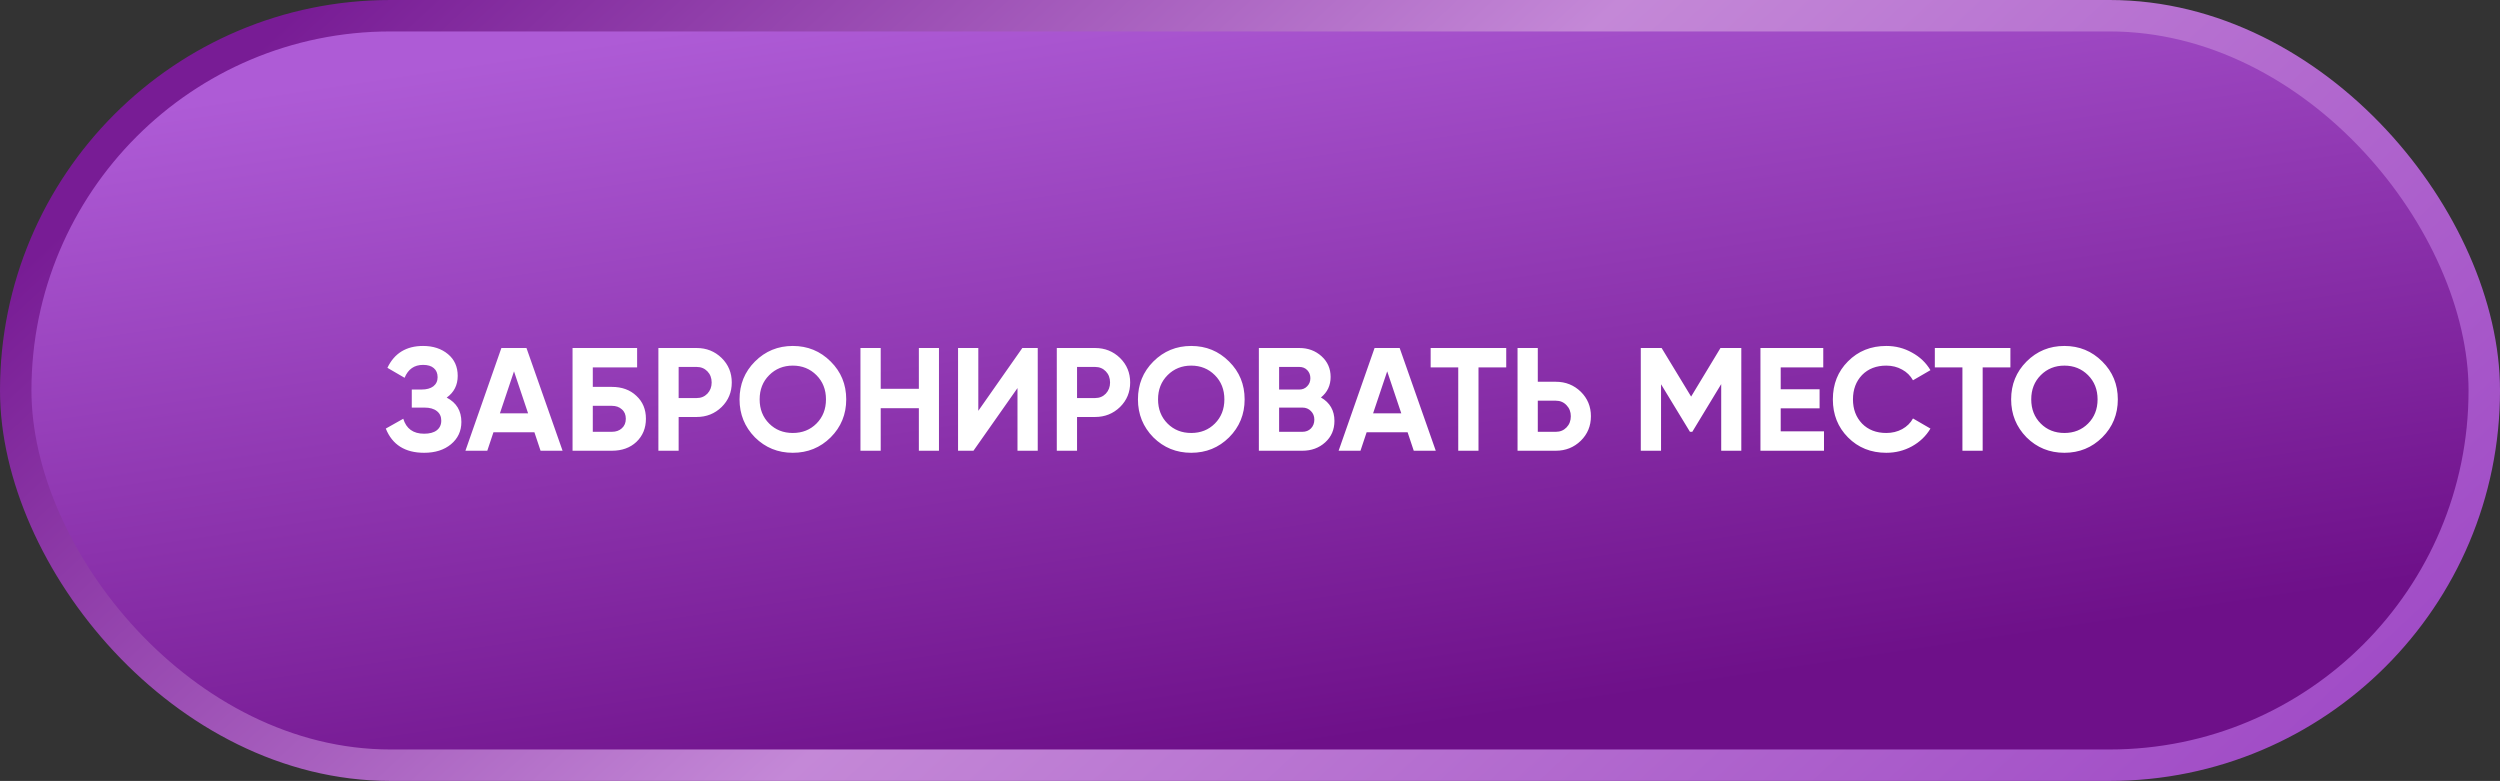 <?xml version="1.0" encoding="UTF-8"?> <svg xmlns="http://www.w3.org/2000/svg" width="477" height="149" viewBox="0 0 477 149" fill="none"><rect x="0" y="0" width="477" height="149" fill="#333333" stroke="none"/> <rect x="3" y="3" width="471" height="143" rx="71.5" fill="url(#paint0_linear_647_13)" stroke="url(#paint1_linear_647_13)" stroke-width="6"></rect> <path d="M85.231 75.864C87.098 76.835 88.031 78.384 88.031 80.512C88.031 82.248 87.369 83.667 86.043 84.768C84.737 85.851 83.029 86.392 80.919 86.392C77.279 86.392 74.843 84.852 73.611 81.772L76.943 79.896C77.522 81.8 78.847 82.752 80.919 82.752C81.965 82.752 82.767 82.537 83.327 82.108C83.906 81.66 84.195 81.044 84.195 80.26C84.195 79.476 83.915 78.869 83.355 78.44C82.795 77.992 82.011 77.768 81.003 77.768H78.567V74.324H80.415C81.386 74.324 82.142 74.119 82.683 73.708C83.225 73.279 83.495 72.7 83.495 71.972C83.495 71.225 83.253 70.647 82.767 70.236C82.301 69.825 81.619 69.62 80.723 69.62C79.043 69.62 77.867 70.441 77.195 72.084L73.919 70.18C75.245 67.399 77.513 66.008 80.723 66.008C82.646 66.008 84.233 66.531 85.483 67.576C86.715 68.603 87.331 69.984 87.331 71.72C87.331 73.475 86.631 74.856 85.231 75.864ZM107.339 86H103.139L101.963 82.472H94.151L92.975 86H88.803L95.663 66.4H100.451L107.339 86ZM98.071 70.852L95.383 78.86H100.759L98.071 70.852ZM113.106 73.82H116.746C118.669 73.82 120.227 74.389 121.422 75.528C122.635 76.648 123.242 78.104 123.242 79.896C123.242 81.688 122.635 83.163 121.422 84.32C120.227 85.44 118.669 86 116.746 86H109.242V66.4H121.562V70.096H113.106V73.82ZM113.106 82.388H116.746C117.53 82.388 118.165 82.164 118.65 81.716C119.154 81.268 119.406 80.661 119.406 79.896C119.406 79.131 119.154 78.533 118.65 78.104C118.165 77.656 117.53 77.432 116.746 77.432H113.106V82.388ZM125.621 66.4H132.929C134.795 66.4 136.382 67.035 137.689 68.304C138.977 69.573 139.621 71.132 139.621 72.98C139.621 74.828 138.977 76.387 137.689 77.656C136.382 78.925 134.795 79.56 132.929 79.56H129.485V86H125.621V66.4ZM129.485 75.948H132.929C133.75 75.948 134.431 75.668 134.973 75.108C135.514 74.529 135.785 73.82 135.785 72.98C135.785 72.121 135.514 71.412 134.973 70.852C134.431 70.292 133.75 70.012 132.929 70.012H129.485V75.948ZM158.492 83.452C156.513 85.412 154.105 86.392 151.268 86.392C148.43 86.392 146.022 85.412 144.044 83.452C142.084 81.455 141.104 79.037 141.104 76.2C141.104 73.344 142.084 70.936 144.044 68.976C146.022 66.997 148.43 66.008 151.268 66.008C154.105 66.008 156.513 66.997 158.492 68.976C160.47 70.936 161.46 73.344 161.46 76.2C161.46 79.056 160.47 81.473 158.492 83.452ZM146.76 80.82C147.954 82.015 149.457 82.612 151.268 82.612C153.078 82.612 154.581 82.015 155.776 80.82C156.989 79.607 157.596 78.067 157.596 76.2C157.596 74.333 156.989 72.793 155.776 71.58C154.562 70.367 153.06 69.76 151.268 69.76C149.476 69.76 147.973 70.367 146.76 71.58C145.546 72.793 144.94 74.333 144.94 76.2C144.94 78.067 145.546 79.607 146.76 80.82ZM175.319 74.184V66.4H179.155V86H175.319V77.88H168.039V86H164.175V66.4H168.039V74.184H175.319ZM198.001 86H194.137V74.044L185.737 86H182.797V66.4H186.661V78.384L195.061 66.4H198.001V86ZM201.636 66.4H208.944C210.811 66.4 212.398 67.035 213.704 68.304C214.992 69.573 215.636 71.132 215.636 72.98C215.636 74.828 214.992 76.387 213.704 77.656C212.398 78.925 210.811 79.56 208.944 79.56H205.5V86H201.636V66.4ZM205.5 75.948H208.944C209.766 75.948 210.447 75.668 210.988 75.108C211.53 74.529 211.8 73.82 211.8 72.98C211.8 72.121 211.53 71.412 210.988 70.852C210.447 70.292 209.766 70.012 208.944 70.012H205.5V75.948ZM234.507 83.452C232.529 85.412 230.121 86.392 227.283 86.392C224.446 86.392 222.038 85.412 220.059 83.452C218.099 81.455 217.119 79.037 217.119 76.2C217.119 73.344 218.099 70.936 220.059 68.976C222.038 66.997 224.446 66.008 227.283 66.008C230.121 66.008 232.529 66.997 234.507 68.976C236.486 70.936 237.475 73.344 237.475 76.2C237.475 79.056 236.486 81.473 234.507 83.452ZM222.775 80.82C223.97 82.015 225.473 82.612 227.283 82.612C229.094 82.612 230.597 82.015 231.791 80.82C233.005 79.607 233.611 78.067 233.611 76.2C233.611 74.333 233.005 72.793 231.791 71.58C230.578 70.367 229.075 69.76 227.283 69.76C225.491 69.76 223.989 70.367 222.775 71.58C221.562 72.793 220.955 74.333 220.955 76.2C220.955 78.067 221.562 79.607 222.775 80.82ZM252.035 75.836C253.752 76.825 254.611 78.319 254.611 80.316C254.611 81.977 254.023 83.34 252.847 84.404C251.671 85.468 250.224 86 248.507 86H240.191V66.4H247.919C249.58 66.4 250.99 66.923 252.147 67.968C253.304 69.013 253.883 70.329 253.883 71.916C253.883 73.54 253.267 74.847 252.035 75.836ZM247.919 70.012H244.055V74.324H247.919C248.516 74.324 249.011 74.119 249.403 73.708C249.814 73.297 250.019 72.784 250.019 72.168C250.019 71.552 249.823 71.039 249.431 70.628C249.039 70.217 248.535 70.012 247.919 70.012ZM244.055 82.388H248.507C249.16 82.388 249.702 82.173 250.131 81.744C250.56 81.296 250.775 80.736 250.775 80.064C250.775 79.411 250.56 78.869 250.131 78.44C249.702 77.992 249.16 77.768 248.507 77.768H244.055V82.388ZM273.944 86H269.744L268.568 82.472H260.756L259.58 86H255.408L262.268 66.4H267.056L273.944 86ZM264.676 70.852L261.988 78.86H267.364L264.676 70.852ZM272.969 66.4H287.389V70.096H282.097V86H278.233V70.096H272.969V66.4ZM293.411 72.84H296.855C298.721 72.84 300.308 73.475 301.615 74.744C302.903 76.013 303.547 77.572 303.547 79.42C303.547 81.268 302.903 82.827 301.615 84.096C300.308 85.365 298.721 86 296.855 86H289.547V66.4H293.411V72.84ZM293.411 82.388H296.855C297.676 82.388 298.357 82.108 298.899 81.548C299.44 80.988 299.711 80.279 299.711 79.42C299.711 78.58 299.44 77.88 298.899 77.32C298.357 76.741 297.676 76.452 296.855 76.452H293.411V82.388ZM328.266 66.4H332.242V86H328.406V73.288L322.89 82.388H322.442L316.926 73.316V86H313.062V66.4H317.038L322.666 75.668L328.266 66.4ZM339.758 77.908V82.304H348.018V86H335.894V66.4H347.878V70.096H339.758V74.268H347.178V77.908H339.758ZM359.901 86.392C356.97 86.392 354.534 85.412 352.593 83.452C350.67 81.511 349.709 79.093 349.709 76.2C349.709 73.288 350.67 70.871 352.593 68.948C354.534 66.988 356.97 66.008 359.901 66.008C361.674 66.008 363.308 66.428 364.801 67.268C366.313 68.089 367.489 69.209 368.329 70.628L364.997 72.56C364.512 71.683 363.821 71.001 362.925 70.516C362.029 70.012 361.021 69.76 359.901 69.76C357.997 69.76 356.457 70.357 355.281 71.552C354.124 72.765 353.545 74.315 353.545 76.2C353.545 78.067 354.124 79.607 355.281 80.82C356.457 82.015 357.997 82.612 359.901 82.612C361.021 82.612 362.029 82.369 362.925 81.884C363.84 81.38 364.53 80.699 364.997 79.84L368.329 81.772C367.489 83.191 366.313 84.32 364.801 85.16C363.308 85.981 361.674 86.392 359.901 86.392ZM369.165 66.4H383.585V70.096H378.293V86H374.429V70.096H369.165V66.4ZM401.113 83.452C399.134 85.412 396.726 86.392 393.889 86.392C391.051 86.392 388.643 85.412 386.665 83.452C384.705 81.455 383.725 79.037 383.725 76.2C383.725 73.344 384.705 70.936 386.665 68.976C388.643 66.997 391.051 66.008 393.889 66.008C396.726 66.008 399.134 66.997 401.113 68.976C403.091 70.936 404.081 73.344 404.081 76.2C404.081 79.056 403.091 81.473 401.113 83.452ZM389.381 80.82C390.575 82.015 392.078 82.612 393.889 82.612C395.699 82.612 397.202 82.015 398.397 80.82C399.61 79.607 400.217 78.067 400.217 76.2C400.217 74.333 399.61 72.793 398.397 71.58C397.183 70.367 395.681 69.76 393.889 69.76C392.097 69.76 390.594 70.367 389.381 71.58C388.167 72.793 387.561 74.333 387.561 76.2C387.561 78.067 388.167 79.607 389.381 80.82Z" fill="white"></path> <defs> <linearGradient id="paint0_linear_647_13" x1="70.759" y1="14.498" x2="93.278" y2="165.419" gradientUnits="userSpaceOnUse"> <stop stop-color="#AE5BD6"></stop> <stop offset="1" stop-color="#6E1089"></stop> </linearGradient> <linearGradient id="paint1_linear_647_13" x1="67.354" y1="-7.536" x2="317.151" y2="261.351" gradientUnits="userSpaceOnUse"> <stop stop-color="#781C95"></stop> <stop offset="0.464" stop-color="#C488D7"></stop> <stop offset="1" stop-color="#A04BC6"></stop> </linearGradient> </defs> </svg> 
